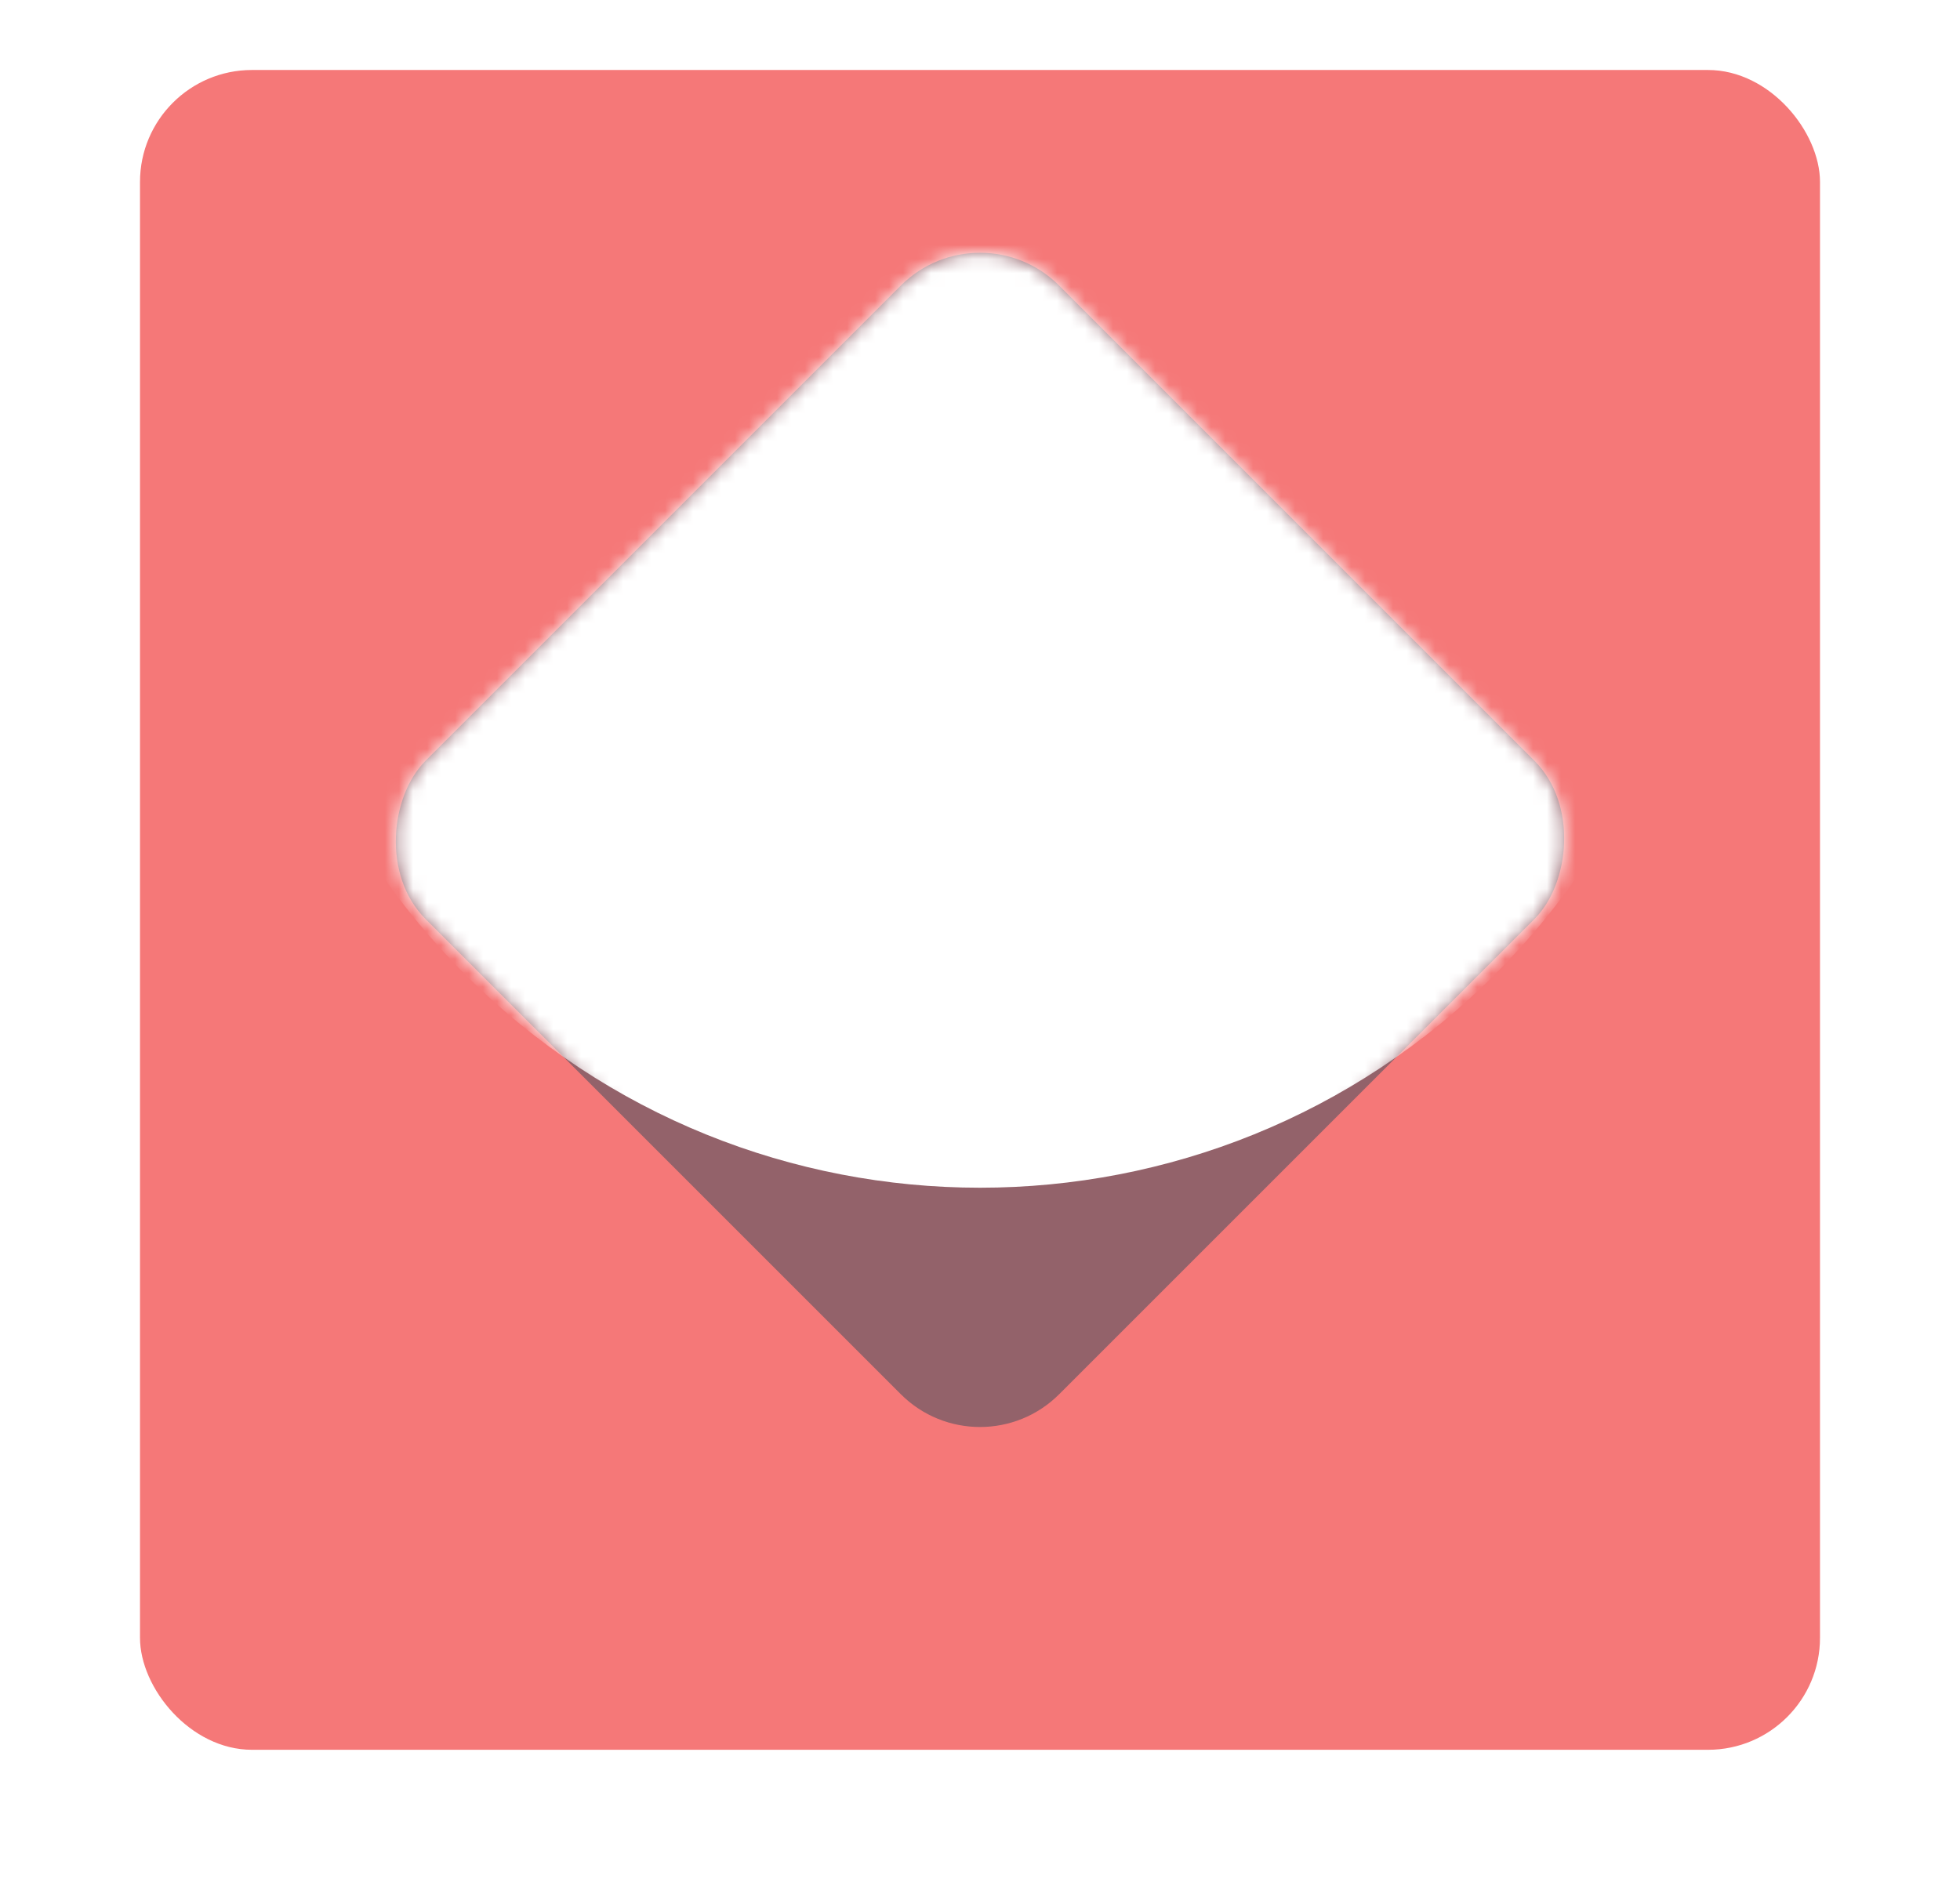 <svg width="140" height="135" viewBox="0 0 140 135" fill="none" xmlns="http://www.w3.org/2000/svg">
<g filter="url(#filter0_d)">
<rect x="10" width="120" height="120" rx="8" fill="#F57878"/>
</g>
<rect opacity="0.602" x="70" y="14.745" width="64" height="64" rx="8" transform="rotate(45 70 14.745)" fill="#535461"/>
<mask id="mask0" mask-type="alpha" maskUnits="userSpaceOnUse" x="28" y="18" width="84" height="84">
<rect x="70" y="14.745" width="64" height="64" rx="8" transform="rotate(45 70 14.745)" fill="white"/>
</mask>
<g mask="url(#mask0)">
<path fill-rule="evenodd" clip-rule="evenodd" d="M33.23 69.617C53.538 89.924 86.462 89.924 106.77 69.617C127.077 49.309 127.077 16.385 106.77 -3.922C86.462 -24.23 53.538 -24.23 33.23 -3.922C12.923 16.385 12.923 49.309 33.23 69.617Z" fill="white"/>
</g>
<defs>
<filter id="filter0_d" x="0" y="-5" width="140" height="140" filterUnits="userSpaceOnUse" color-interpolation-filters="sRGB">
<feFlood flood-opacity="0" result="BackgroundImageFix"/>
<feColorMatrix in="SourceAlpha" type="matrix" values="0 0 0 0 0 0 0 0 0 0 0 0 0 0 0 0 0 0 127 0"/>
<feOffset dy="5"/>
<feGaussianBlur stdDeviation="5"/>
<feColorMatrix type="matrix" values="0 0 0 0 0 0 0 0 0 0 0 0 0 0 0 0 0 0 0.104 0"/>
<feBlend mode="normal" in2="BackgroundImageFix" result="effect1_dropShadow"/>
<feBlend mode="normal" in="SourceGraphic" in2="effect1_dropShadow" result="shape"/>
</filter>
</defs>
</svg>
